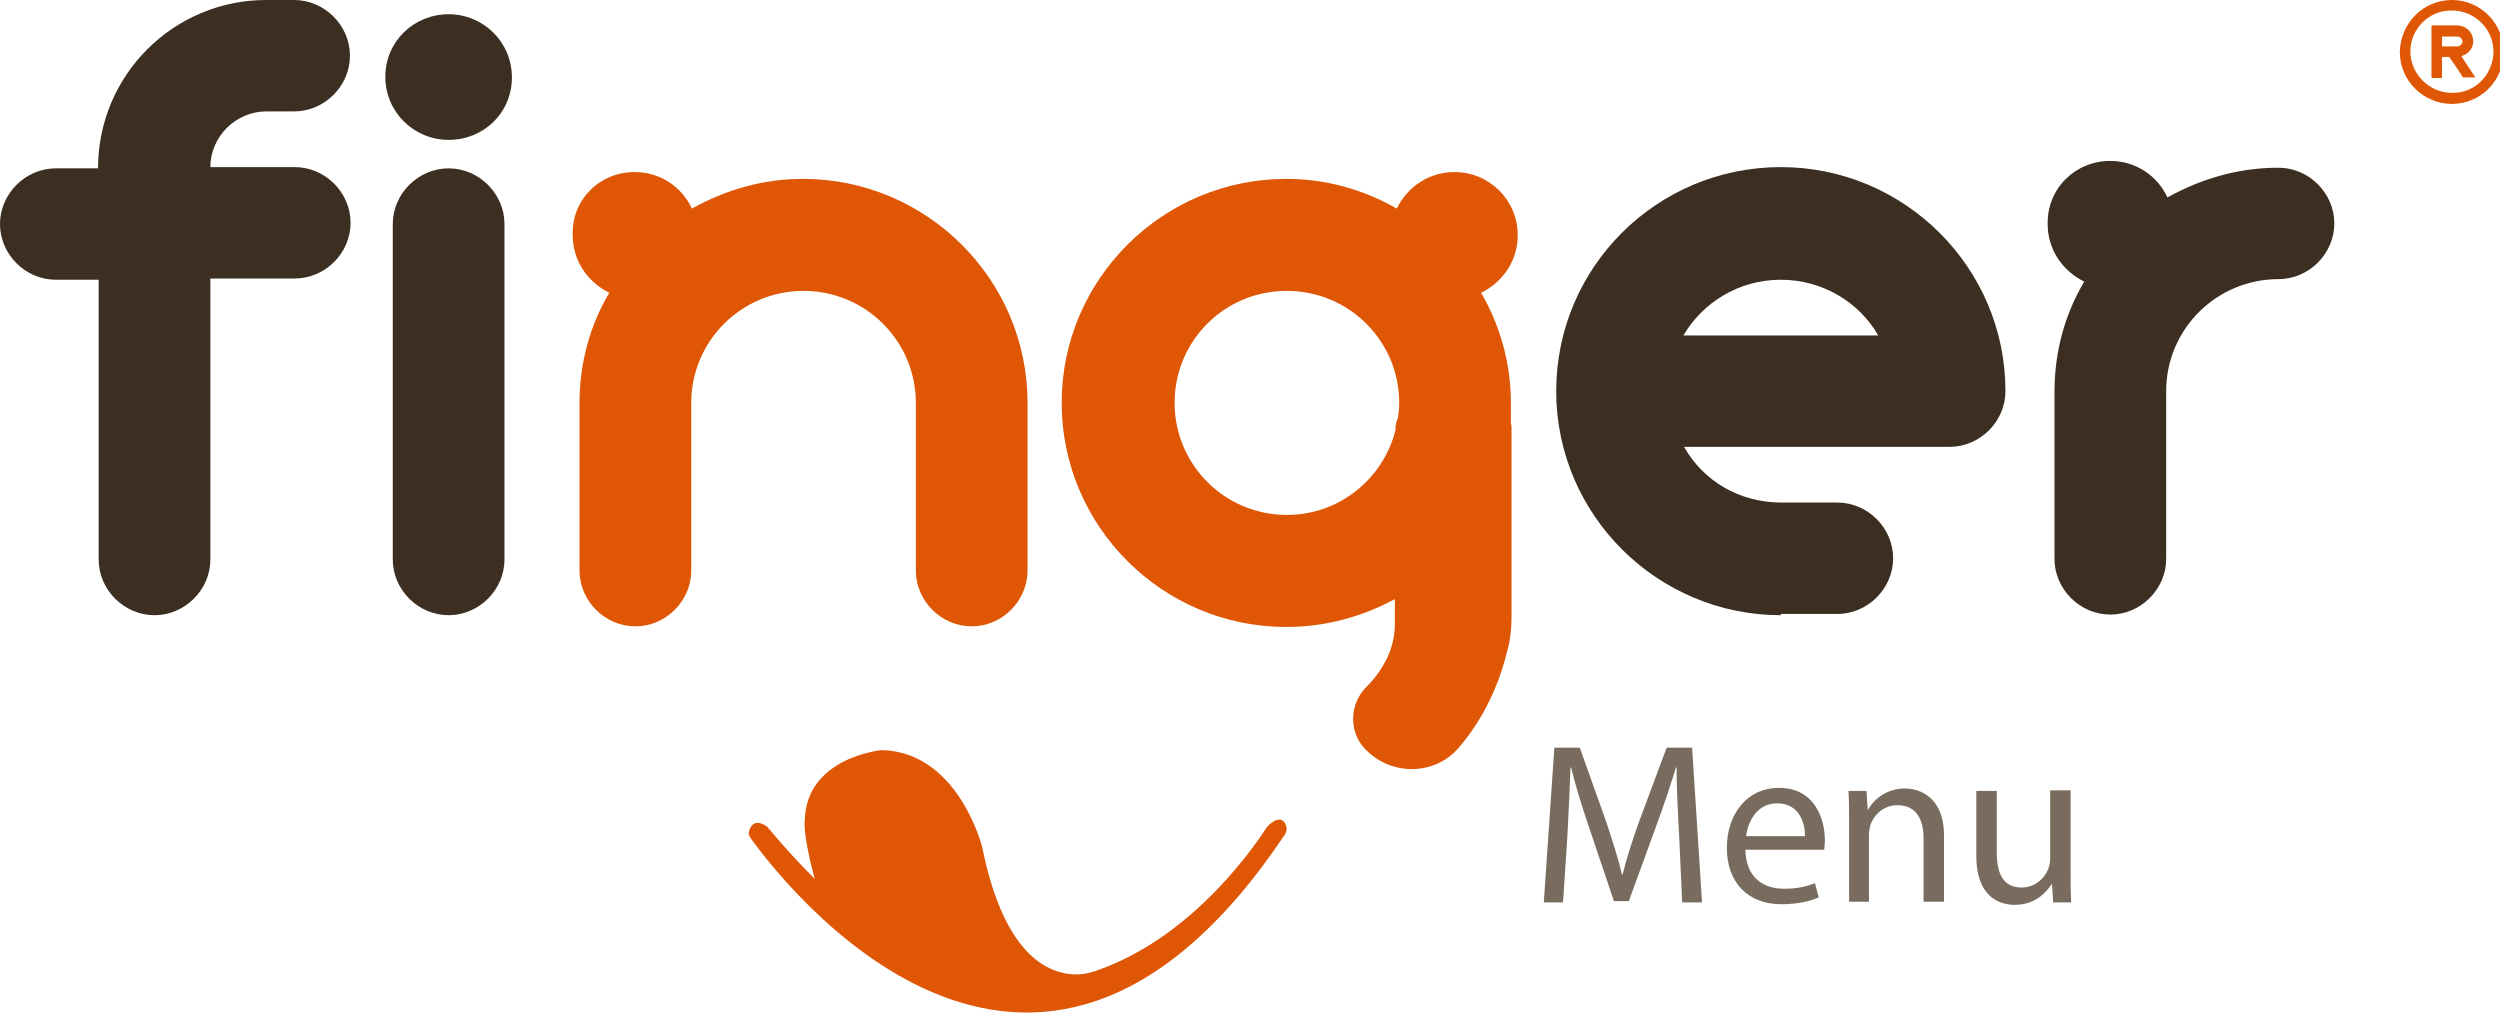 <svg width="190" height="77" viewBox="0 0 190 77" fill="none" xmlns="http://www.w3.org/2000/svg">
<g clip-path="url(#clip0_3852_8494)">
<path d="M127.61 63.406C127.515 61.76 127.421 59.784 127.421 58.326H127.374C126.949 59.69 126.478 61.148 125.865 62.794L123.79 68.486H122.658L120.772 62.889C120.206 61.242 119.734 59.69 119.404 58.326H119.357C119.31 59.784 119.215 61.76 119.121 63.547L118.791 68.58H117.329L118.131 56.821H120.064L122.092 62.512C122.564 63.971 122.988 65.24 123.271 66.463H123.318C123.601 65.287 124.026 63.971 124.544 62.512L126.666 56.821H128.6L129.354 68.58H127.845L127.61 63.406Z" fill="#796C5F"/>
<path d="M132.655 64.629C132.702 66.699 134.023 67.545 135.579 67.545C136.663 67.545 137.324 67.357 137.937 67.122L138.22 68.204C137.701 68.439 136.758 68.721 135.39 68.721C132.796 68.721 131.24 67.028 131.24 64.441C131.24 61.901 132.749 59.878 135.202 59.878C137.984 59.878 138.691 62.324 138.691 63.876C138.691 64.206 138.644 64.441 138.644 64.582H132.655V64.629ZM137.182 63.547C137.182 62.559 136.758 61.054 135.06 61.054C133.504 61.054 132.844 62.465 132.702 63.547H137.182Z" fill="#796C5F"/>
<path d="M140.531 62.418C140.531 61.525 140.531 60.819 140.483 60.113H141.851L141.945 61.525H141.992C142.417 60.725 143.407 59.925 144.775 59.925C145.954 59.925 147.746 60.631 147.746 63.5V68.533H146.19V63.688C146.19 62.324 145.671 61.195 144.209 61.195C143.171 61.195 142.417 61.901 142.134 62.748C142.087 62.936 142.04 63.218 142.04 63.453V68.533H140.531V62.418Z" fill="#796C5F"/>
<path d="M157.366 66.275C157.366 67.169 157.366 67.921 157.413 68.58H156.046L155.952 67.216H155.904C155.48 67.874 154.631 68.768 153.122 68.768C151.802 68.768 150.198 68.016 150.198 65.052V60.113H151.754V64.77C151.754 66.369 152.226 67.451 153.641 67.451C154.678 67.451 155.386 66.746 155.669 66.04C155.763 65.805 155.81 65.522 155.81 65.24V60.066H157.366V66.275Z" fill="#796C5F"/>
<path d="M15.987 21.261V42.522C15.987 44.827 14.053 46.755 11.742 46.755C9.432 46.755 7.498 44.827 7.498 42.522V21.261H4.244C1.933 21.261 0 19.332 0 17.027C0 14.723 1.933 12.794 4.244 12.794H7.451C7.451 5.692 13.204 0 20.231 0H22.353C24.664 0 26.597 1.929 26.597 4.233C26.597 6.538 24.664 8.467 22.353 8.467H20.231C17.92 8.467 15.987 10.395 15.987 12.7H22.4C24.711 12.7 26.644 14.629 26.644 16.933C26.644 19.238 24.711 21.167 22.4 21.167H15.987V21.261Z" fill="#3C2E21"/>
<path d="M34.095 1.082C36.736 1.082 38.905 3.198 38.905 5.88C38.905 8.561 36.783 10.63 34.095 10.63C31.454 10.63 29.285 8.514 29.285 5.833C29.285 3.151 31.454 1.082 34.095 1.082ZM38.34 42.522C38.34 44.826 36.406 46.755 34.095 46.755C31.785 46.755 29.851 44.826 29.851 42.522V17.027C29.851 14.723 31.785 12.794 34.095 12.794C36.406 12.794 38.34 14.723 38.34 17.027V42.522Z" fill="#3C2E21"/>
<path d="M135.343 46.755C125.959 46.755 118.272 39.135 118.272 29.727C118.272 20.32 125.912 12.7 135.343 12.7C144.728 12.7 152.414 20.32 152.414 29.727C152.414 32.032 150.481 33.961 148.17 33.961H127.987C129.448 36.548 132.184 38.194 135.39 38.194H139.635C141.945 38.194 143.879 40.123 143.879 42.428C143.879 44.732 141.945 46.661 139.635 46.661H135.343V46.755ZM127.939 25.494H142.747C141.285 22.954 138.503 21.261 135.343 21.261C132.136 21.261 129.401 23.001 127.939 25.494Z" fill="#3C2E21"/>
<path d="M160.385 12.23C162.318 12.23 163.969 13.359 164.723 15.005C167.27 13.594 170.099 12.747 173.165 12.747C175.475 12.747 177.409 14.676 177.409 16.98C177.409 19.285 175.475 21.214 173.165 21.214C168.449 21.214 164.629 25.024 164.629 29.728V42.475C164.629 44.779 162.696 46.708 160.385 46.708C158.074 46.708 156.141 44.779 156.141 42.475V29.775C156.141 26.717 156.942 23.848 158.404 21.402C156.754 20.602 155.622 18.956 155.622 17.027C155.575 14.346 157.697 12.23 160.385 12.23Z" fill="#3C2E21"/>
<path d="M48.242 13.076C50.176 13.076 51.826 14.205 52.581 15.851C55.127 14.44 57.957 13.594 61.022 13.594C70.407 13.594 78.093 21.214 78.093 30.621V43.368C78.093 45.673 76.16 47.602 73.849 47.602C71.538 47.602 69.605 45.673 69.605 43.368V30.621C69.605 25.917 65.785 22.107 61.069 22.107C56.353 22.107 52.534 25.917 52.534 30.621V43.368C52.534 45.673 50.6 47.602 48.289 47.602C45.979 47.602 44.045 45.673 44.045 43.368V30.621C44.045 27.564 44.847 24.694 46.309 22.248C44.658 21.449 43.526 19.802 43.526 17.874C43.432 15.193 45.554 13.076 48.242 13.076Z" fill="#DF5605"/>
<path d="M97.664 62.559C97.475 62.277 97.145 62.089 96.485 62.654C96.438 62.7 96.343 62.795 96.296 62.842C95.683 63.782 90.873 71.214 83.233 73.801C82.431 74.084 81.63 74.131 80.781 73.942C78.706 73.472 76.065 71.402 74.65 64.394C74.65 64.394 72.858 57.15 67.011 57.009C67.011 57.009 61.305 57.526 61.163 62.324C61.163 62.324 60.975 63.312 61.918 66.793C60.786 65.664 59.654 64.441 58.475 63.03C58.428 62.983 58.381 62.936 58.381 62.889C58.098 62.654 57.202 62.089 56.919 63.218C56.872 63.406 56.966 63.594 57.108 63.782C59.088 66.511 78.329 92.146 97.569 63.547C97.805 63.265 97.852 62.889 97.664 62.559Z" fill="#DF5605"/>
<path d="M114.829 30.621C114.829 27.564 113.981 24.694 112.566 22.248C114.216 21.449 115.348 19.802 115.348 17.874C115.348 15.24 113.226 13.076 110.538 13.076C108.605 13.076 106.954 14.205 106.152 15.851C103.7 14.44 100.824 13.594 97.758 13.594C88.374 13.594 80.687 21.214 80.687 30.621C80.687 39.981 88.327 47.649 97.758 47.649C100.776 47.649 103.559 46.849 106.011 45.532V47.413C106.011 48.26 105.822 49.107 105.492 49.859C105.162 50.565 104.643 51.411 103.889 52.164C102.568 53.434 102.474 55.551 103.7 56.868C105.634 58.984 109.029 58.984 110.868 56.821C112.283 55.175 113.745 52.776 114.547 49.483C114.594 49.295 114.641 49.107 114.688 48.919C114.829 48.213 114.877 47.508 114.877 46.802V32.503C114.877 32.361 114.829 32.22 114.829 32.079V30.621ZM97.805 39.135C93.09 39.135 89.27 35.325 89.27 30.621C89.27 25.917 93.042 22.107 97.805 22.107C102.521 22.107 106.341 25.917 106.341 30.621C106.341 30.997 106.294 31.374 106.247 31.75C106.152 31.985 106.058 32.22 106.058 32.503V32.691C105.115 36.407 101.767 39.135 97.805 39.135ZM106.058 37.818V36.642V34.384V34.76V35.936V39.605V37.818ZM110.491 34.807C110.632 34.807 110.774 34.807 110.915 34.807C110.727 34.807 110.632 34.807 110.491 34.807ZM111.293 34.901C111.198 34.901 111.104 34.854 111.01 34.854C111.104 34.854 111.198 34.901 111.293 34.901Z" fill="#DF5605"/>
<path d="M186.348 0C184.179 0 182.434 1.74 182.387 3.951C182.387 6.115 184.132 7.855 186.301 7.902C188.517 7.902 190.262 6.162 190.262 3.998C190.309 1.787 188.517 0 186.348 0ZM186.348 7.056C184.603 7.056 183.188 5.597 183.188 3.904C183.188 2.164 184.65 0.753 186.348 0.8C188.093 0.8 189.508 2.211 189.508 3.951C189.46 5.692 188.093 7.103 186.348 7.056Z" fill="#DF5605"/>
<path d="M188.093 5.833C187.763 5.315 187.433 4.845 187.103 4.327C187.056 4.28 187.056 4.28 187.15 4.233C187.716 4.045 188.046 3.481 187.952 2.963C187.857 2.352 187.386 1.976 186.773 1.928C186.16 1.928 185.499 1.928 184.886 1.928C184.839 1.928 184.792 1.928 184.792 2.023C184.792 2.493 184.792 2.916 184.792 3.387C184.792 4.186 184.792 4.986 184.792 5.833C184.792 5.88 184.792 5.927 184.886 5.927C185.075 5.927 185.264 5.927 185.499 5.927C185.594 5.927 185.594 5.927 185.594 5.833C185.594 5.362 185.594 4.892 185.594 4.421C185.594 4.374 185.594 4.327 185.688 4.327C185.829 4.327 185.971 4.327 186.065 4.327C186.112 4.327 186.16 4.327 186.207 4.421C186.537 4.892 186.867 5.362 187.15 5.833C187.15 5.88 187.197 5.88 187.244 5.88C187.527 5.88 187.81 5.88 188.14 5.88C188.093 5.88 188.093 5.833 188.093 5.833ZM186.773 3.528C186.395 3.528 186.018 3.528 185.641 3.528C185.594 3.528 185.594 3.528 185.594 3.481C185.594 3.246 185.594 3.01 185.594 2.822C185.594 2.775 185.641 2.775 185.641 2.775C185.829 2.775 186.018 2.775 186.207 2.775C186.395 2.775 186.584 2.775 186.725 2.775C186.961 2.775 187.103 2.916 187.15 3.151C187.15 3.34 186.961 3.528 186.773 3.528Z" fill="#DF5605"/>
</g>
<defs>
<clipPath id="clip0_3852_8494">
<rect width="190" height="77" fill="white"/>
</clipPath>
</defs>
</svg>

